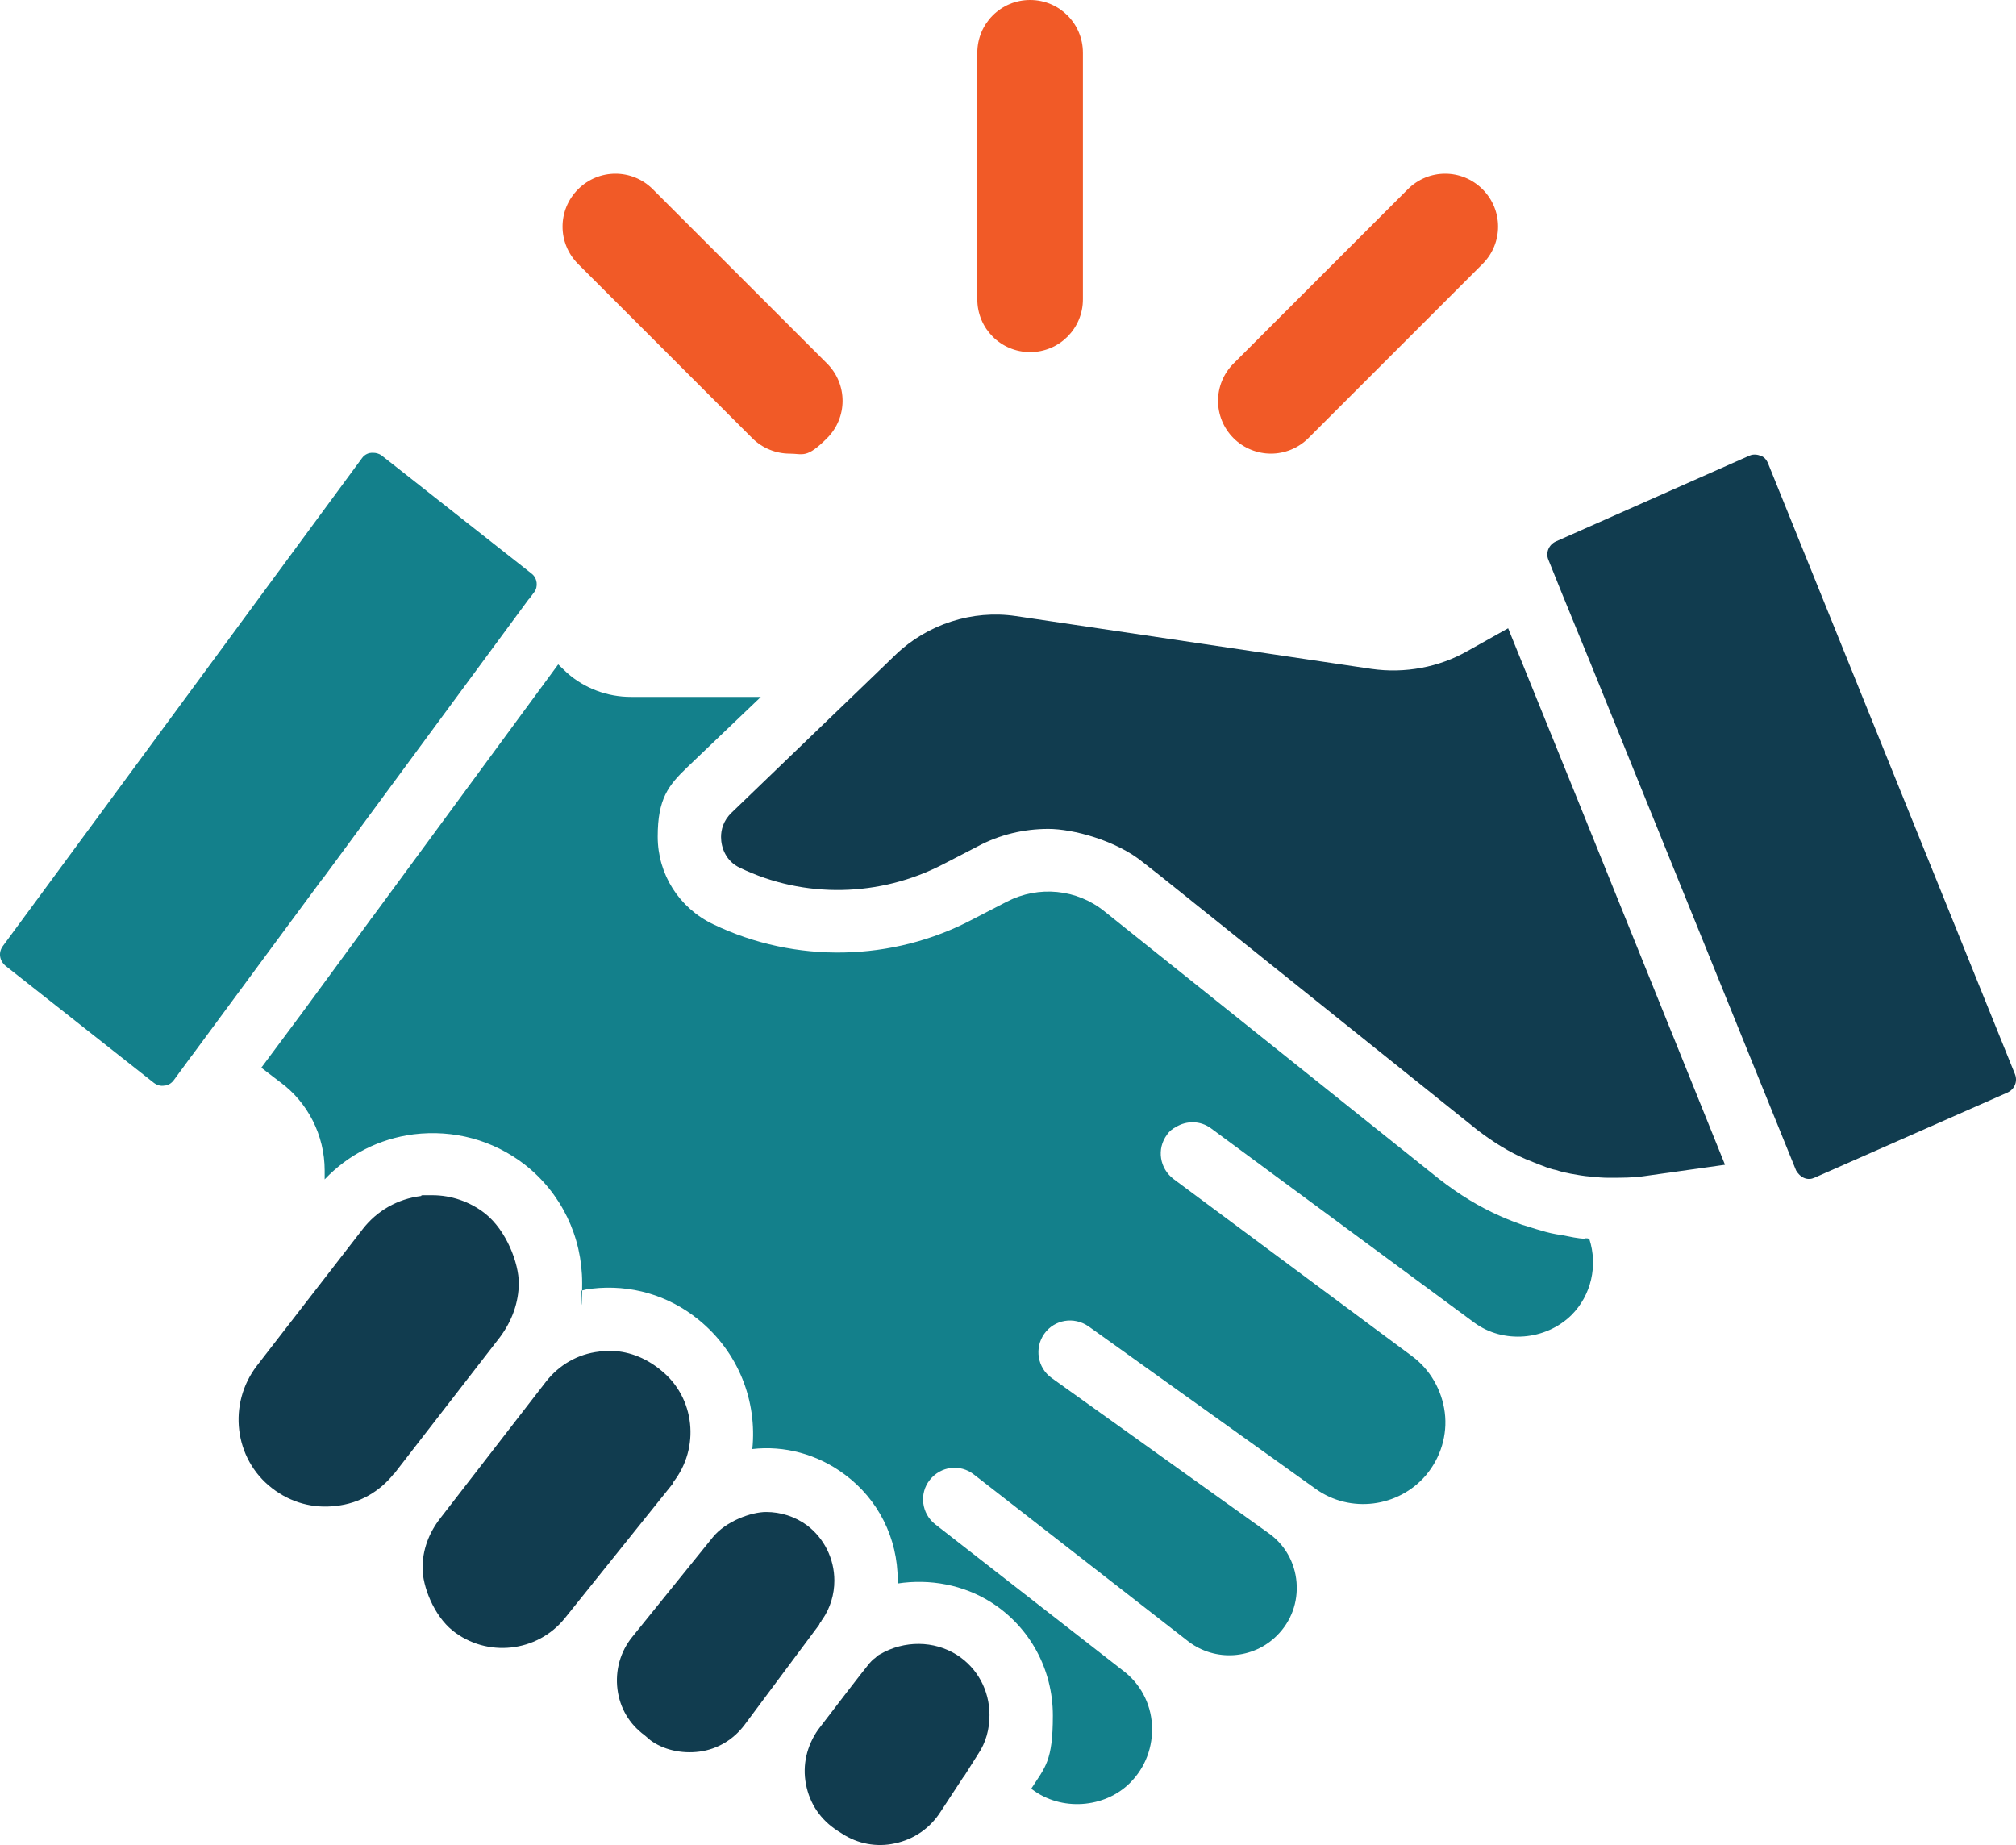 <?xml version="1.0" encoding="UTF-8"?>
<svg id="Layer_1" xmlns="http://www.w3.org/2000/svg" version="1.1" viewBox="0 0 496.39 454.3">
  <!-- Generator: Adobe Illustrator 29.5.1, SVG Export Plug-In . SVG Version: 2.1.0 Build 141)  -->
  <defs>
    <style>
      .st0 {
        fill: #13808b;
      }

      .st1 {
        fill: #f15a27;
      }

      .st2 {
        fill: #113c4f;
      }
    </style>
  </defs>
  <path class="st2" d="M165.74,365c6.7-8.5,5.4-20.9-3-27.6-4-3.3-8.4-4.8-12.9-4.8s-1.6,0-2.3.2c-5.3.6-9.9,3.3-13.1,7.4l-26,33.6c-2.9,3.7-4.4,7.9-4.4,12.3s2.7,11.6,7.4,15.4c8.4,6.7,20.8,5.4,27.6-3l26.8-33.4-.1-.1Z"/>
  <path class="st2" d="M97.04,362.9l26.1-33.7c2.9-3.9,4.6-8.5,4.6-13.3s-3-12.9-8.3-17.1c-3.7-2.9-8.3-4.5-13-4.5s-1.9,0-2.8.2c-5.7.7-10.8,3.6-14.3,8.1l-26.1,33.7c-7.2,9.4-5.6,22.9,3.7,30.1,4.6,3.6,10.2,5.1,15.8,4.4,5.7-.6,10.8-3.5,14.3-8v.1Z"/>
  <path class="st0" d="M47.34,259.8l23.4-31.7,8.5-11.5s.07-.07.2-.2l50.7-68.8.2-.2,1.2-1.6c1-1.3.8-3.5-.7-4.6l-36.8-29c-.8-.6-1.6-.7-2.1-.7h-.5c-.5,0-1.6.3-2.3,1.3L.74,232.9c-1.2,1.6-.9,3.6.6,4.9l36.5,28.8c.8.6,1.7.9,2.7.7.6,0,1.6-.4,2.3-1.4l4.4-6h0l.1-.1Z"/>
  <path class="st2" d="M201.74,399.9l.3-.5.2-.2c0-.2.2-.4.3-.5,1.9-2.8,2.9-6.1,2.9-9.5,0-5.4-2.5-10.4-6.7-13.6-3-2.2-6.5-3.3-10.1-3.3s-9.9,2.2-13.2,6.3l-19.8,24.5c-2.9,3.6-4.2,8.2-3.6,12.9.6,4.6,2.9,8.5,6.7,11.3l1.4,1.2c3.1,2.3,7.6,3.4,12.1,2.8s8.4-3,11.1-6.6l18.4-24.7v-.1Z"/>
  <path class="st2" d="M388.24,196.4l-16.9-41.7-10,5.6c-7,4-15.4,5.6-23.7,4.4l-87.5-13c-10.7-1.6-21.8,2-29.6,9.5l-8.3,8h0l-32.1,30.9c-2.1,2-2.6,4.3-2.6,6,0,2.6,1.2,6,4.7,7.6,15.8,7.6,34.4,7.2,50-.9l8.5-4.4c5.4-2.9,11.4-4.3,17.4-4.3s16.7,2.8,23.4,8.3l4.2,3.3,78.1,62.6c3.8,2.9,7.8,5.4,11.8,7.1,1.3.5,2.9,1.2,4.3,1.7,1,.4,2.1.8,3.2,1,1.5.5,2.6.7,3.6.9,1.7.3,3.3.6,4.8.7,1.9.2,3.2.3,4.5.3,3.3,0,6.2,0,8.8-.4l19.9-2.8-36.5-90.4h0Z"/>
  <path class="st2" d="M435.34,114.1c-.5-1.2-1.2-1.7-1.9-1.9-.5-.2-1.6-.5-2.7,0l-47.6,21.1c-1.8.8-2.6,2.8-1.9,4.5l3.3,8.2,7,17.1,50.7,125.1c1.2,2,3,2.5,4.5,1.8l47.6-21c1.7-.8,2.5-2.7,1.8-4.5l-60.8-150.4Z"/>
  <path class="st0" d="M390.24,305c-1.6,0-3.7-.5-5.8-.9-1.6-.2-3.4-.6-5.3-1.2-1.2-.3-2.8-.9-4.3-1.3-1.7-.6-3.5-1.3-5.3-2.1-5.3-2.3-10.3-5.4-15.2-9.2l-82.4-65.9c-6.8-5.5-16.2-6.4-24-2.4l-8.5,4.4c-19.7,10.4-43.6,10.9-63.8,1.2-8.4-4-13.7-12.3-13.7-21.6s2.6-12.6,7.3-17.1l18.1-17.3h-32c-5.8,0-11.4-2.1-15.7-5.9l-2.2-2.1-45.8,62.3c-.2.2-.4.5-.6.8l-4.1,5.6-12.7,17.3-9.9,13.3,4.7,3.6c6.7,4.9,10.9,13,10.9,21.7v2.2c5.8-6.1,13.4-10,21.9-11.1,9.9-1.2,19.5,1.4,27.3,7.4,9.1,7.1,14.2,17.8,14.2,29.2s-.2,1.2-.2,1.9c.9-.2,1.7-.5,2.6-.5,9.5-1.1,18.8,1.6,26.2,7.6,10,8.1,14.5,20.2,13.3,31.9,7.8-.9,16,1.2,22.8,6.3,8.2,6.1,13,15.6,13,26s0,.5,0,.8c7.9-1.2,16.2.3,23.1,4.7,9.5,6.1,15.1,16.5,15.1,27.8s-1.9,12.7-5.3,18l.2.2c7.1,5.4,17.8,4.7,24.1-1.6,3.8-3.8,5.7-8.9,5.4-14.3-.3-5.3-2.9-10.2-7.2-13.4l-46.2-36c-3.3-2.6-4-7.5-1.3-10.9s7.5-4,10.9-1.3l52.8,41.1c6.6,5,15.9,4.4,21.8-1.5,3.5-3.5,5.2-8.2,4.8-13.1s-2.9-9.3-6.9-12.1,0,0,0,0l-53.4-38.2c-3.5-2.5-4.3-7.4-1.8-10.9s7.3-4.3,10.9-1.8l55.9,40c8.5,6.1,20.4,4.6,27.2-3.4,3.6-4.3,5.3-9.9,4.6-15.4s-3.6-10.6-8.1-13.9l-26.8-19.9-31.9-23.7c-3.4-2.6-4.2-7.4-1.6-10.9.6-.9,1.4-1.5,2.2-1.9h0c2.6-1.6,6-1.6,8.6.3l64.9,47.9c7.1,5.2,17.5,4.4,23.9-1.9,4.9-4.9,6.5-12.2,4.4-18.7-.3-.2-.6-.2-.9-.2h0l-.2.1Z"/>
  <path class="st2" d="M237.24,437.6l3.6-5.7c1.9-2.8,2.8-6.1,2.8-9.6,0-6.1-3-11.6-8-14.8-5.7-3.6-13-3.6-18.9-.2-.6.3-.9.6-1.2.9,0,0-.2.2-.3.2l-.2.2c-.3.2-.7.7-1,1-2.2,2.7-7.7,9.9-12.6,16.3-2.8,4-3.9,8.7-3,13.4.9,4.8,3.6,8.8,7.8,11.5l1.1.7c3.8,2.5,8.5,3.4,13,2.4,4.7-1,8.6-3.7,11.2-7.7l5.7-8.7s0,0,0,0h0v.1Z"/>
  <path class="st1" d="M253.64,86.7c-7.2,0-13-5.8-13-13V13c0-7.2,5.8-13,13-13s13,5.8,13,13v60.7c0,7.2-5.8,13-13,13Z"/>
  <path class="st1" d="M194.44,111.7c-3.3,0-6.7-1.3-9.2-3.8l-42.9-42.9c-5.1-5.1-5.1-13.3,0-18.4s13.3-5.1,18.4,0l42.9,42.9c5.1,5.1,5.1,13.3,0,18.4s-5.9,3.8-9.2,3.8h0Z"/>
  <path class="st1" d="M312.94,111.7c-3.3,0-6.7-1.3-9.2-3.8-5.1-5.1-5.1-13.3,0-18.4l42.9-42.9c5.1-5.1,13.3-5.1,18.4,0s5.1,13.3,0,18.4l-42.9,42.9c-2.5,2.5-5.9,3.8-9.2,3.8h0Z"/>
</svg>